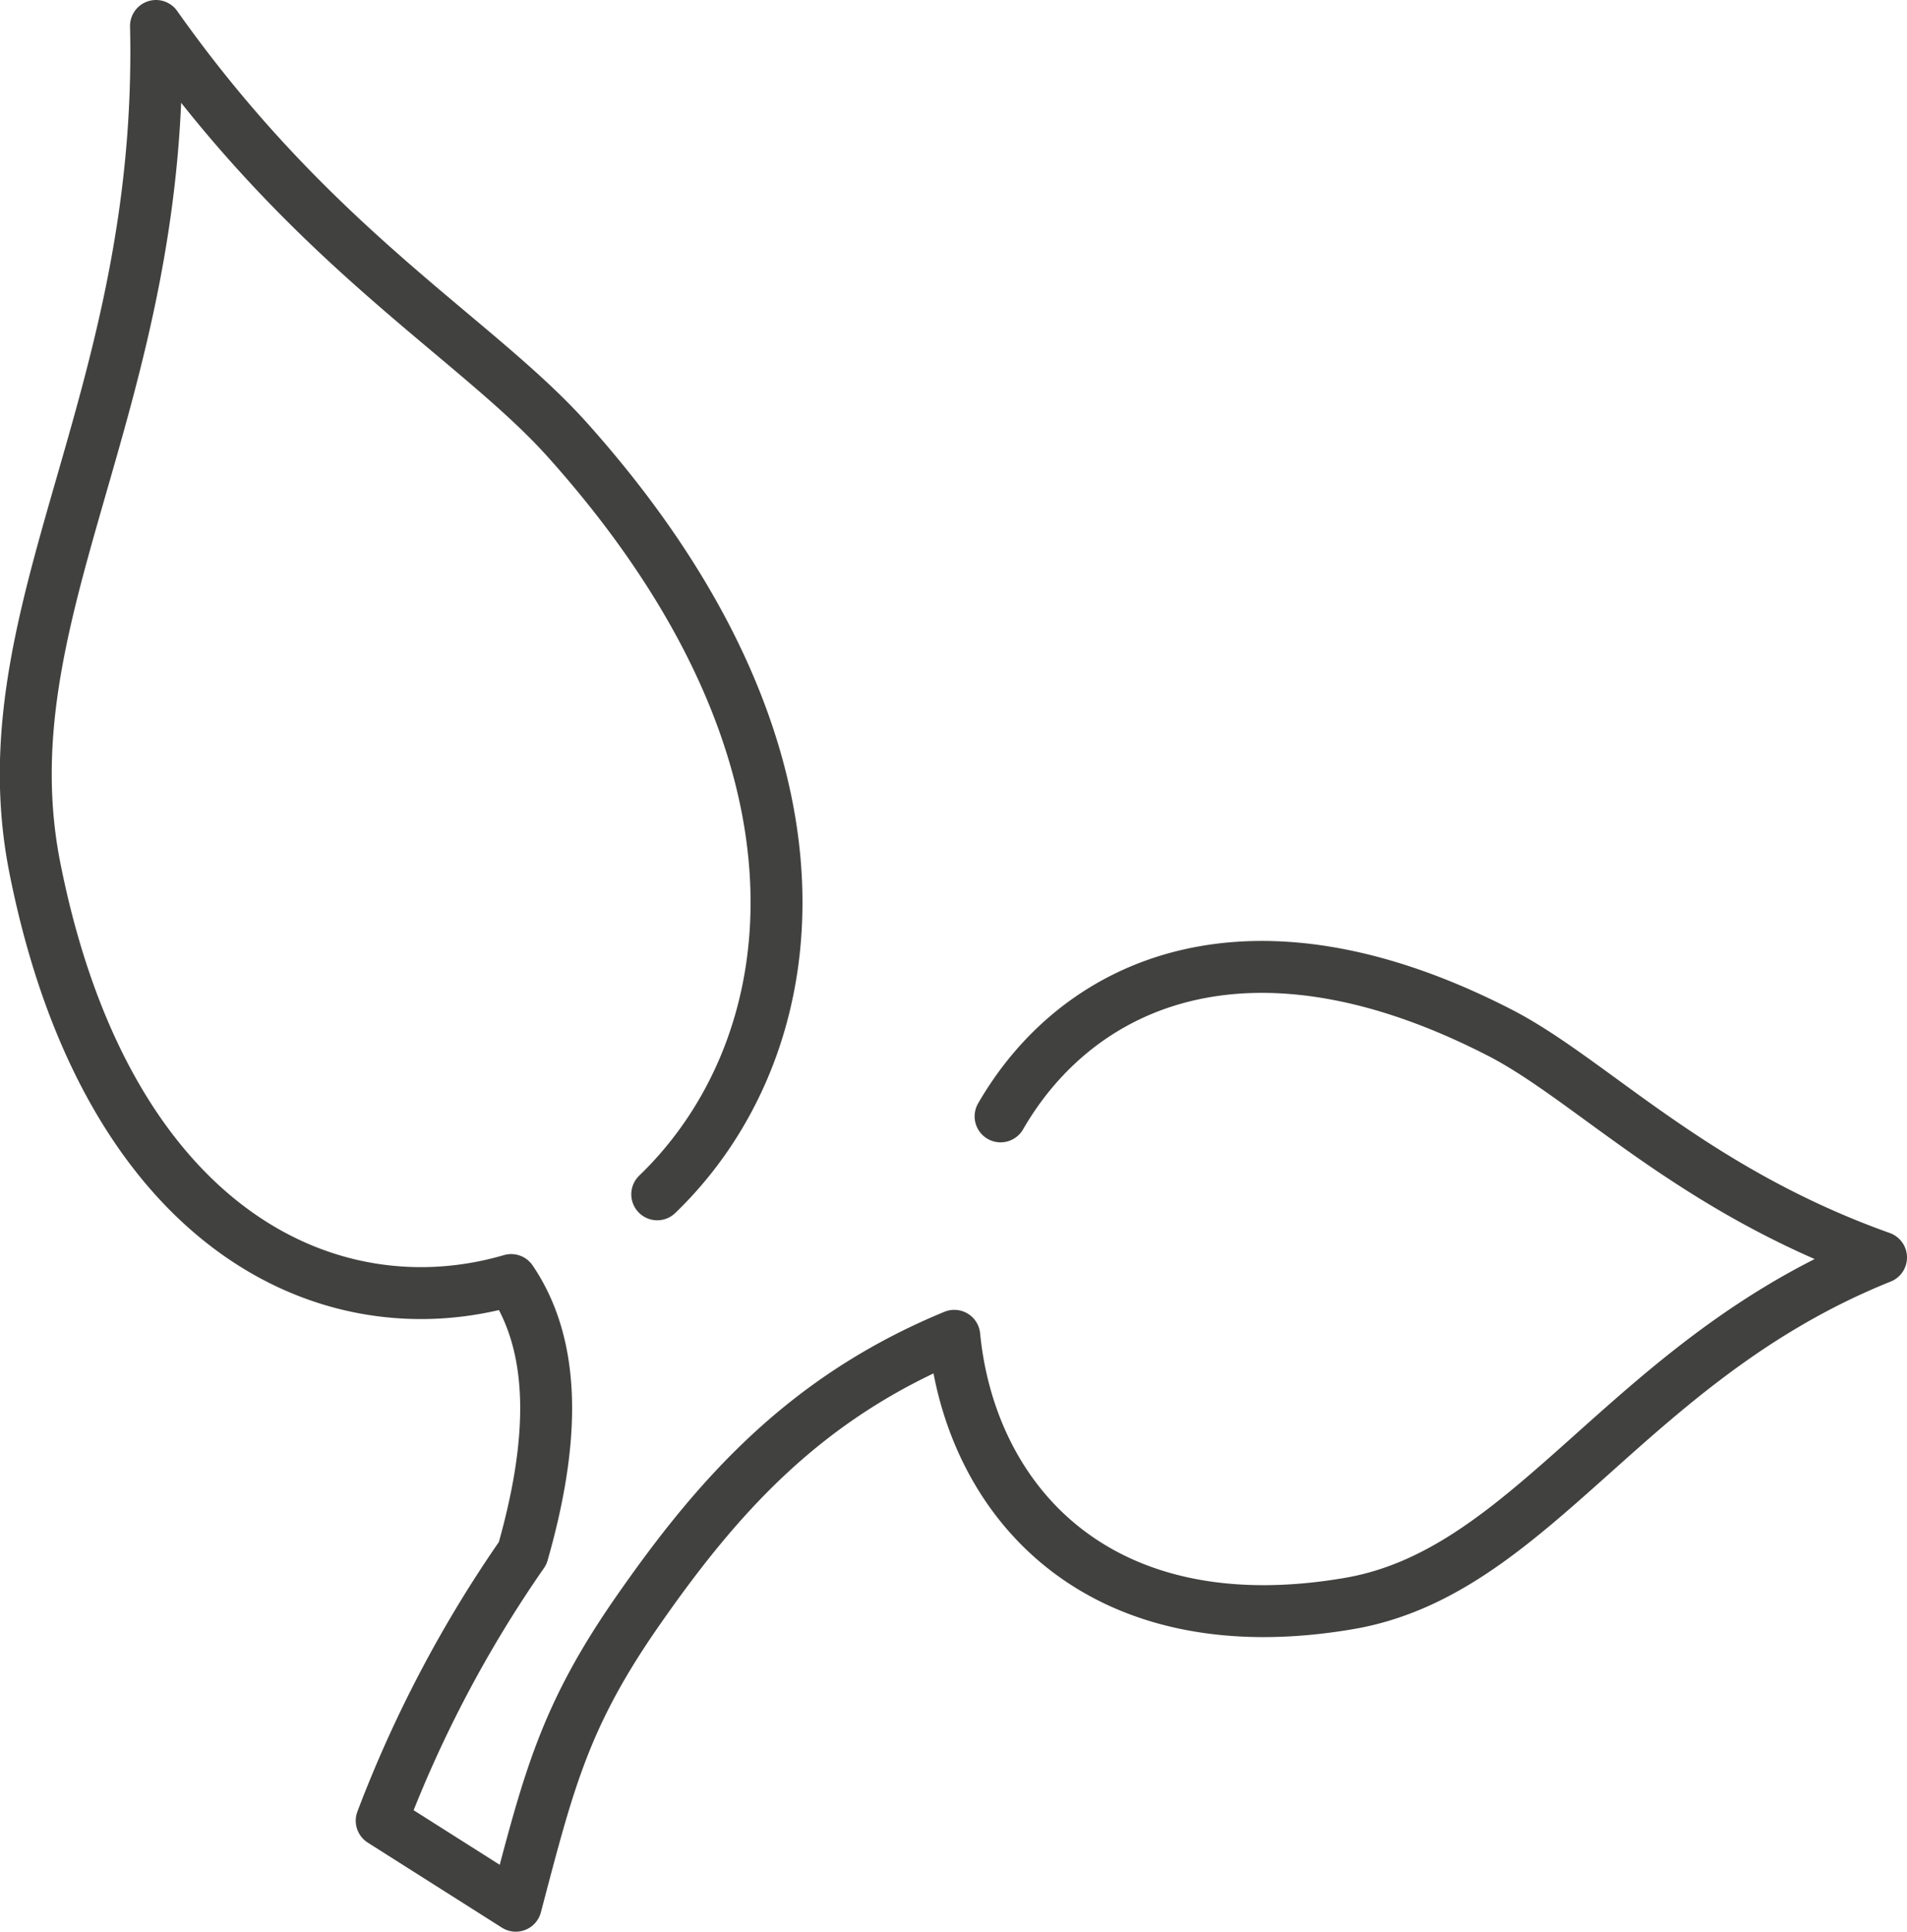<svg xmlns="http://www.w3.org/2000/svg" width="367.36" height="372" viewBox="0 0 367.36 372">
  <path id="naturkosmetik" d="M390.35,341.99c15.02-25.97,47.96-40.91,96.19-16.11,17.58,9.03,36.96,30.29,73.42,43.28-48.91,19.64-66.8,60.5-102.42,66.63-48.67,8.36-73.02-20-76.11-51.54-28.86,11.9-45.67,31.01-60.93,52.92-14.22,20.4-17.2,32.78-23.54,56.83l-25.83-16.37a237.711,237.711,0,0,1,27.15-51.5c5.72-20.01,7.08-38.93-2.21-52.62-35.16,10.26-77.94-9.89-91.74-79.3-9.87-49.57,25-89.64,23.32-162.21,30.39,42.99,61.68,60.1,79.25,79.71,55.03,61.42,46.41,117.26,17.31,145.29" transform="translate(-197.6 -127)" fill="none" stroke="#414140" stroke-linecap="round" stroke-linejoin="round" stroke-miterlimit="22.926" stroke-width="10"/>
</svg>
